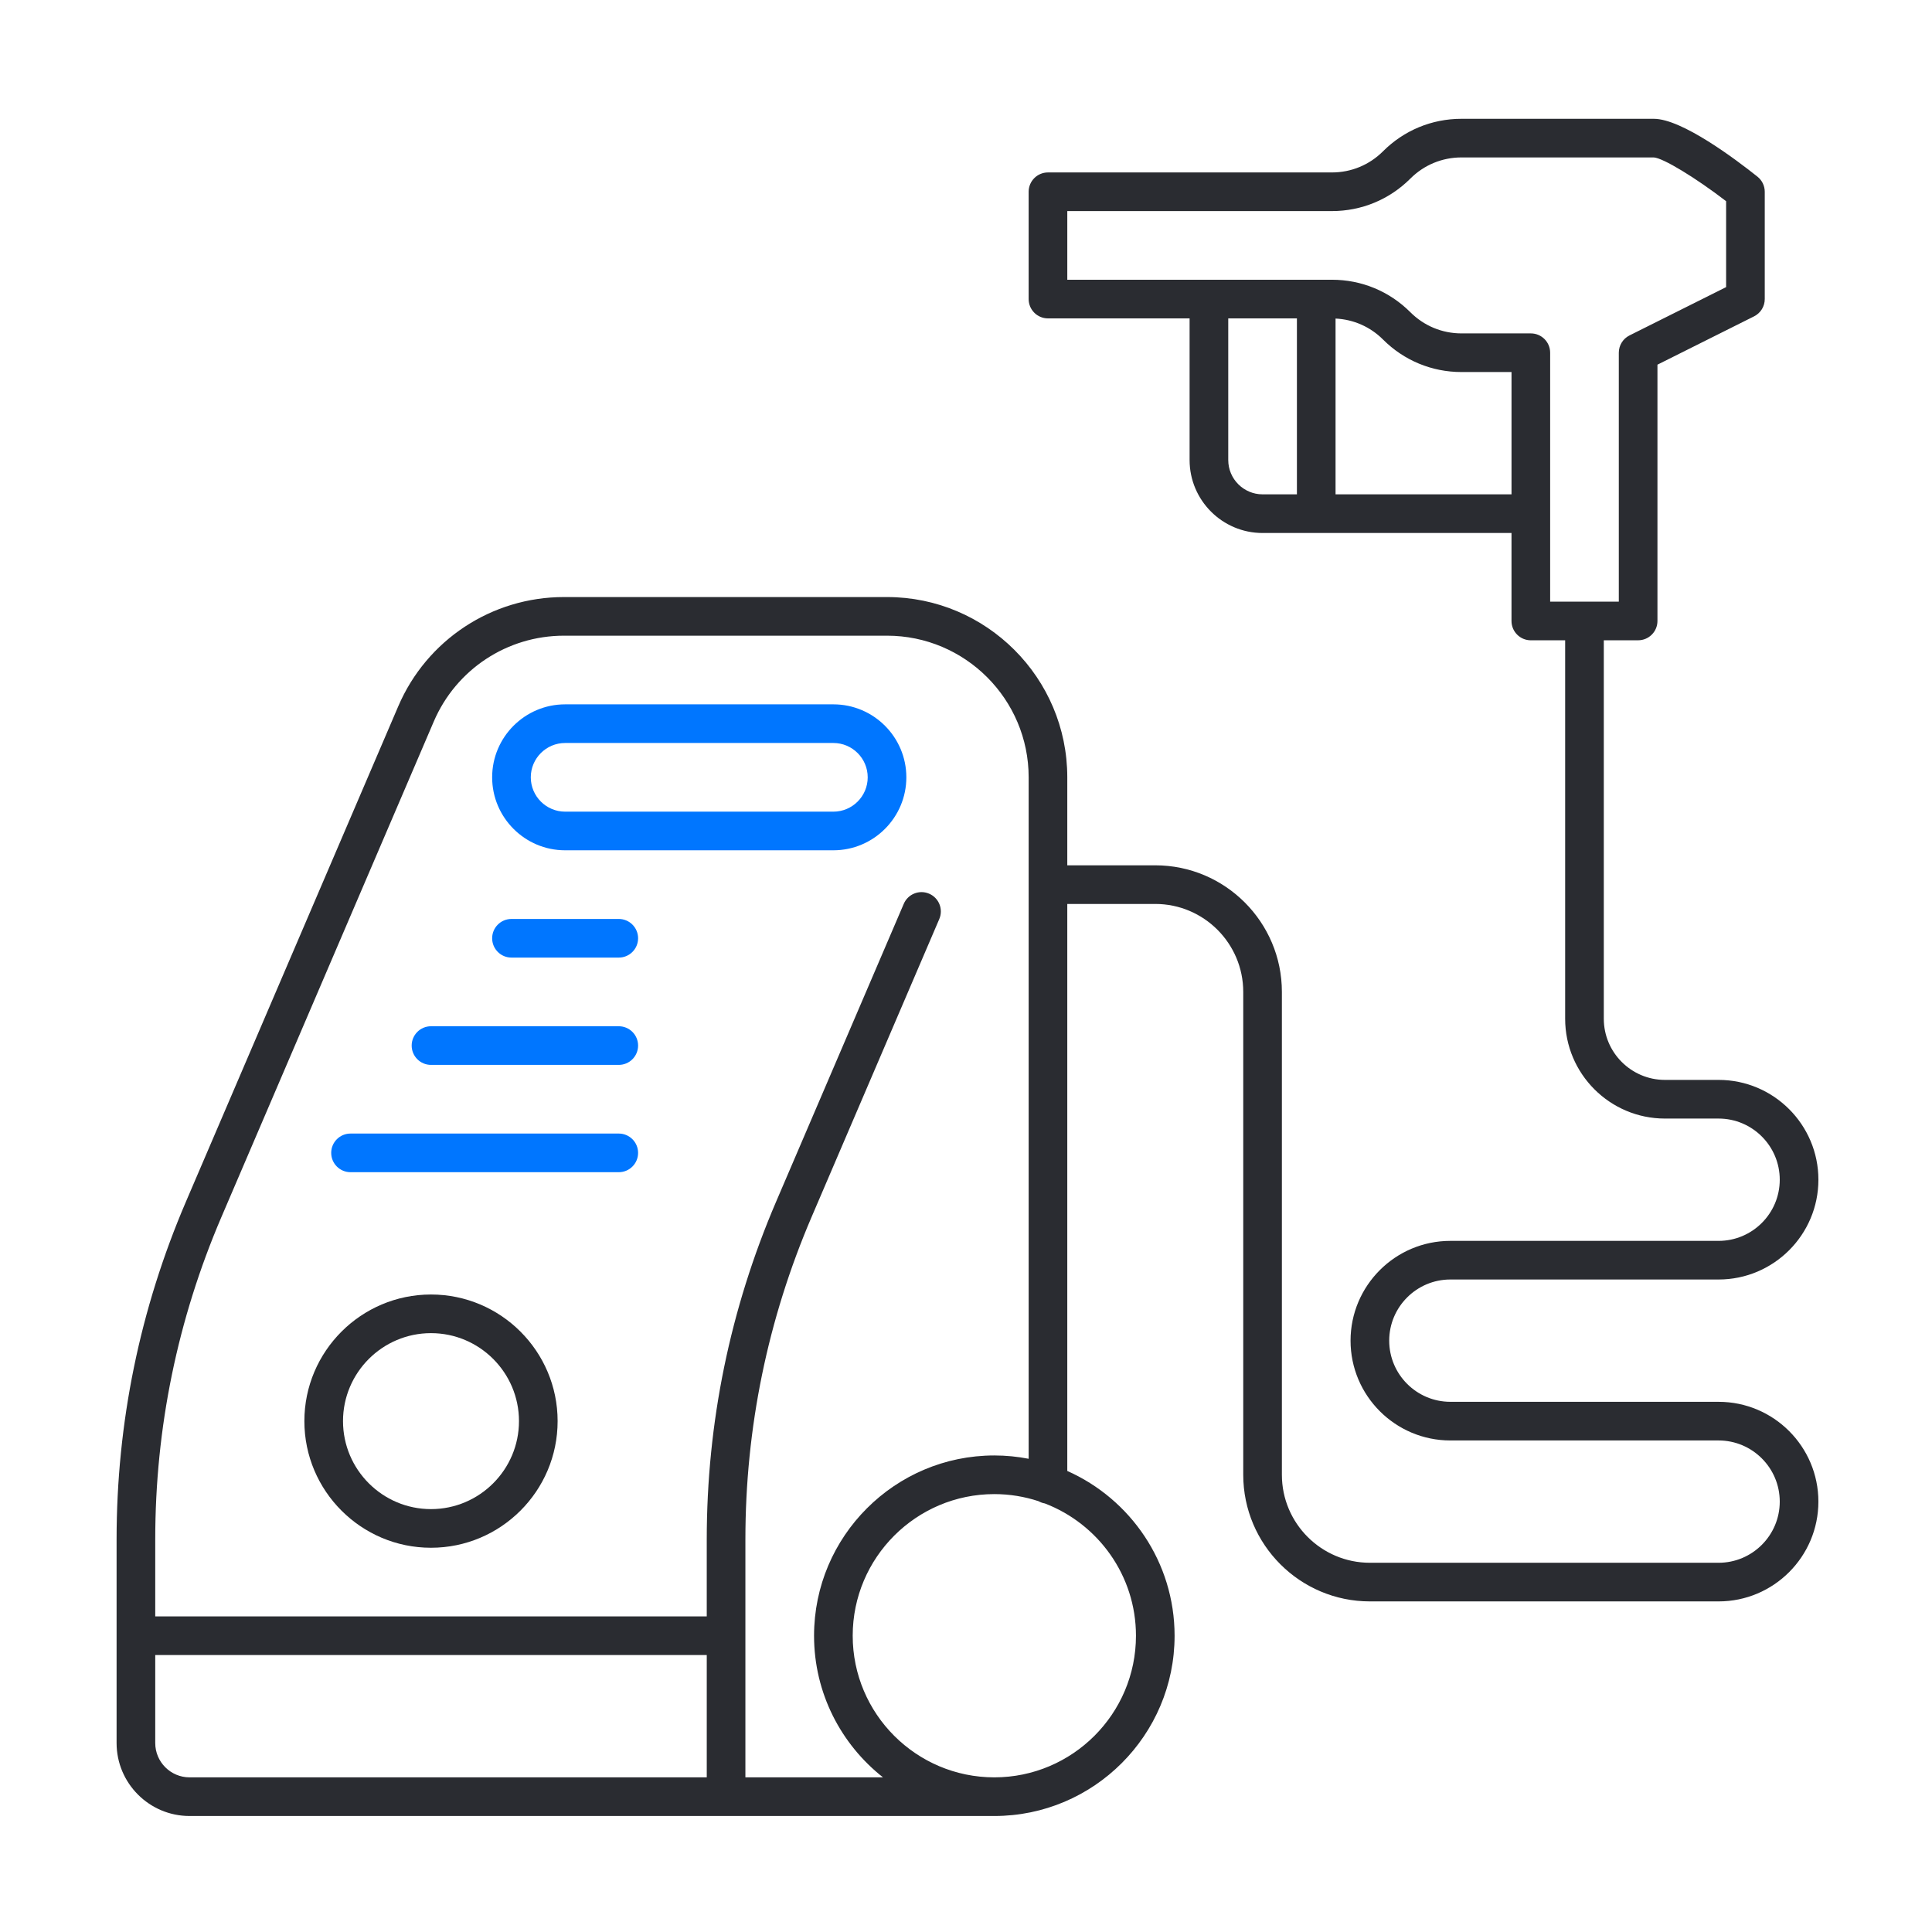 <?xml version="1.0" encoding="UTF-8"?>
<svg xmlns="http://www.w3.org/2000/svg" version="1.1" viewBox="0 0 300 300" width="120" height="120">
  <defs>
    <style>
      .cls-1 {
        fill: #2a2c31;
      }

      .cls-2 {
        fill: #0076ff;
      }
    </style>
  </defs>
  
  <g>
    <g id="Ebene_3">
      <g>
        <path class="cls-1" d="M66.925,201.01c-10.841,0-19.662,8.82-19.662,19.662s8.82,19.662,19.662,19.662,19.662-8.82,19.662-19.662-8.82-19.662-19.662-19.662ZM66.925,234.334c-7.533,0-13.662-6.129-13.662-13.662s6.128-13.662,13.662-13.662,13.662,6.129,13.662,13.662-6.128,13.662-13.662,13.662Z"/>
        <path class="cls-1" d="M266.865,217.672h-41.654c-5.236,0-9.496-4.26-9.496-9.496s4.26-9.496,9.496-9.496h41.654c8.545,0,15.496-6.951,15.496-15.496s-6.951-15.497-15.496-15.497h-8.331c-5.236,0-9.496-4.26-9.496-9.496v-58.768h5.33c1.657,0,3-1.343,3-3v-39.798l15.004-7.503c1.017-.508,1.658-1.547,1.658-2.683v-16.66c0-.913-.416-1.776-1.13-2.346-3.389-2.702-11.739-8.985-16.092-8.985h-29.873c-4.601-.001-8.925,1.79-12.177,5.042-2.12,2.119-4.938,3.287-7.935,3.287h-44.095c-1.657,0-3,1.343-3,3v16.662c0,1.657,1.343,3,3,3h21.992v21.993c0,6.248,5.083,11.331,11.331,11.331h38.654v13.662c0,1.657,1.343,3,3,3h5.331v58.768c0,8.545,6.951,15.496,15.496,15.496h8.331c5.236,0,9.496,4.261,9.496,9.497s-4.26,9.496-9.496,9.496h-41.654c-8.545,0-15.496,6.951-15.496,15.496s6.951,15.496,15.496,15.496h41.654c5.236,0,9.496,4.26,9.496,9.496s-4.26,9.496-9.496,9.496h-54.15c-7.533,0-13.662-6.128-13.662-13.661v-74.978c0-10.841-8.82-19.662-19.661-19.662h-13.662v-13.662c0-15.435-12.558-27.993-27.992-27.993h-50.167c-11.213,0-21.312,6.659-25.729,16.965l-32.977,76.945c-7.139,16.66-10.759,34.296-10.759,52.419v31.618c0,6.247,5.083,11.33,11.331,11.33h124.962c15.436,0,27.993-12.558,27.993-27.992,0-11.403-6.857-21.228-16.662-25.587v-88.044h13.662c7.533,0,13.661,6.128,13.661,13.662v74.978c0,10.841,8.82,19.661,19.662,19.661h54.15c8.545,0,15.496-6.951,15.496-15.496s-6.951-15.496-15.496-15.496ZM190.722,71.431v-21.993h10.662v27.323h-5.331c-2.939,0-5.331-2.391-5.331-5.331ZM207.384,76.761v-27.296c2.786.136,5.389,1.273,7.375,3.26,3.253,3.252,7.578,5.044,12.177,5.044h7.771v18.992h-27.323ZM240.707,54.77c0-1.657-1.343-3-3-3h-10.771c-2.997,0-5.814-1.168-7.935-3.288-3.252-3.253-7.576-5.044-12.177-5.044h-41.095v-10.662h41.095c4.6,0,8.924-1.792,12.177-5.044,2.119-2.119,4.937-3.286,7.935-3.286h29.861c1.44.077,6.499,3.157,11.233,6.794v13.344l-15.004,7.503c-1.017.508-1.658,1.547-1.658,2.683v38.652h-10.661v-38.653ZM24.106,270.657v-13.662h85.639v18.992H29.437c-2.939,0-5.331-2.391-5.331-5.33ZM176.392,253.995c0,12.127-9.866,21.992-21.993,21.992s-21.992-9.865-21.992-21.992,9.866-21.992,21.992-21.992c2.4,0,4.708.392,6.872,1.105.297.166.62.287.968.344,8.266,3.165,14.153,11.177,14.153,20.543ZM154.398,226.003c-15.435,0-27.992,12.558-27.992,27.992,0,8.914,4.193,16.862,10.706,21.992h-21.367v-36.948c0-17.306,3.457-34.147,10.274-50.056l19.832-46.273c.653-1.523-.053-3.287-1.576-3.939-1.524-.654-3.287.052-3.939,1.576l-19.832,46.273c-7.14,16.659-10.76,34.296-10.76,52.419v11.956H24.106v-11.956c0-17.306,3.457-34.146,10.274-50.056l32.977-76.945c3.47-8.097,11.405-13.329,20.214-13.329h50.167c12.126,0,21.992,9.866,21.992,21.993v105.816c-1.727-.334-3.508-.515-5.331-.515Z"/>
      </g>
      <path class="cls-2" d="M96.083,182.018h-41.654c-1.657,0-3-1.343-3-3s1.343-3,3-3h41.654c1.657,0,3,1.343,3,3s-1.343,3-3,3Z"/>
      <path class="cls-2" d="M96.083,165.356h-29.158c-1.657,0-3-1.343-3-3s1.343-3,3-3h29.158c1.657,0,3,1.343,3,3s-1.343,3-3,3Z"/>
      <path class="cls-2" d="M96.083,148.694h-16.662c-1.657,0-3-1.343-3-3s1.343-3,3-3h16.662c1.657,0,3,1.343,3,3s-1.343,3-3,3Z"/>
      <path class="cls-2" d="M129.406,132.033h-41.654c-6.248,0-11.331-5.083-11.331-11.331s5.083-11.331,11.331-11.331h41.654c6.248,0,11.331,5.083,11.331,11.331s-5.083,11.331-11.331,11.331ZM87.752,115.371c-2.939,0-5.331,2.392-5.331,5.331s2.392,5.331,5.331,5.331h41.654c2.939,0,5.331-2.391,5.331-5.331s-2.392-5.331-5.331-5.331h-41.654Z"/>
    </g>
  </g>
</svg>
